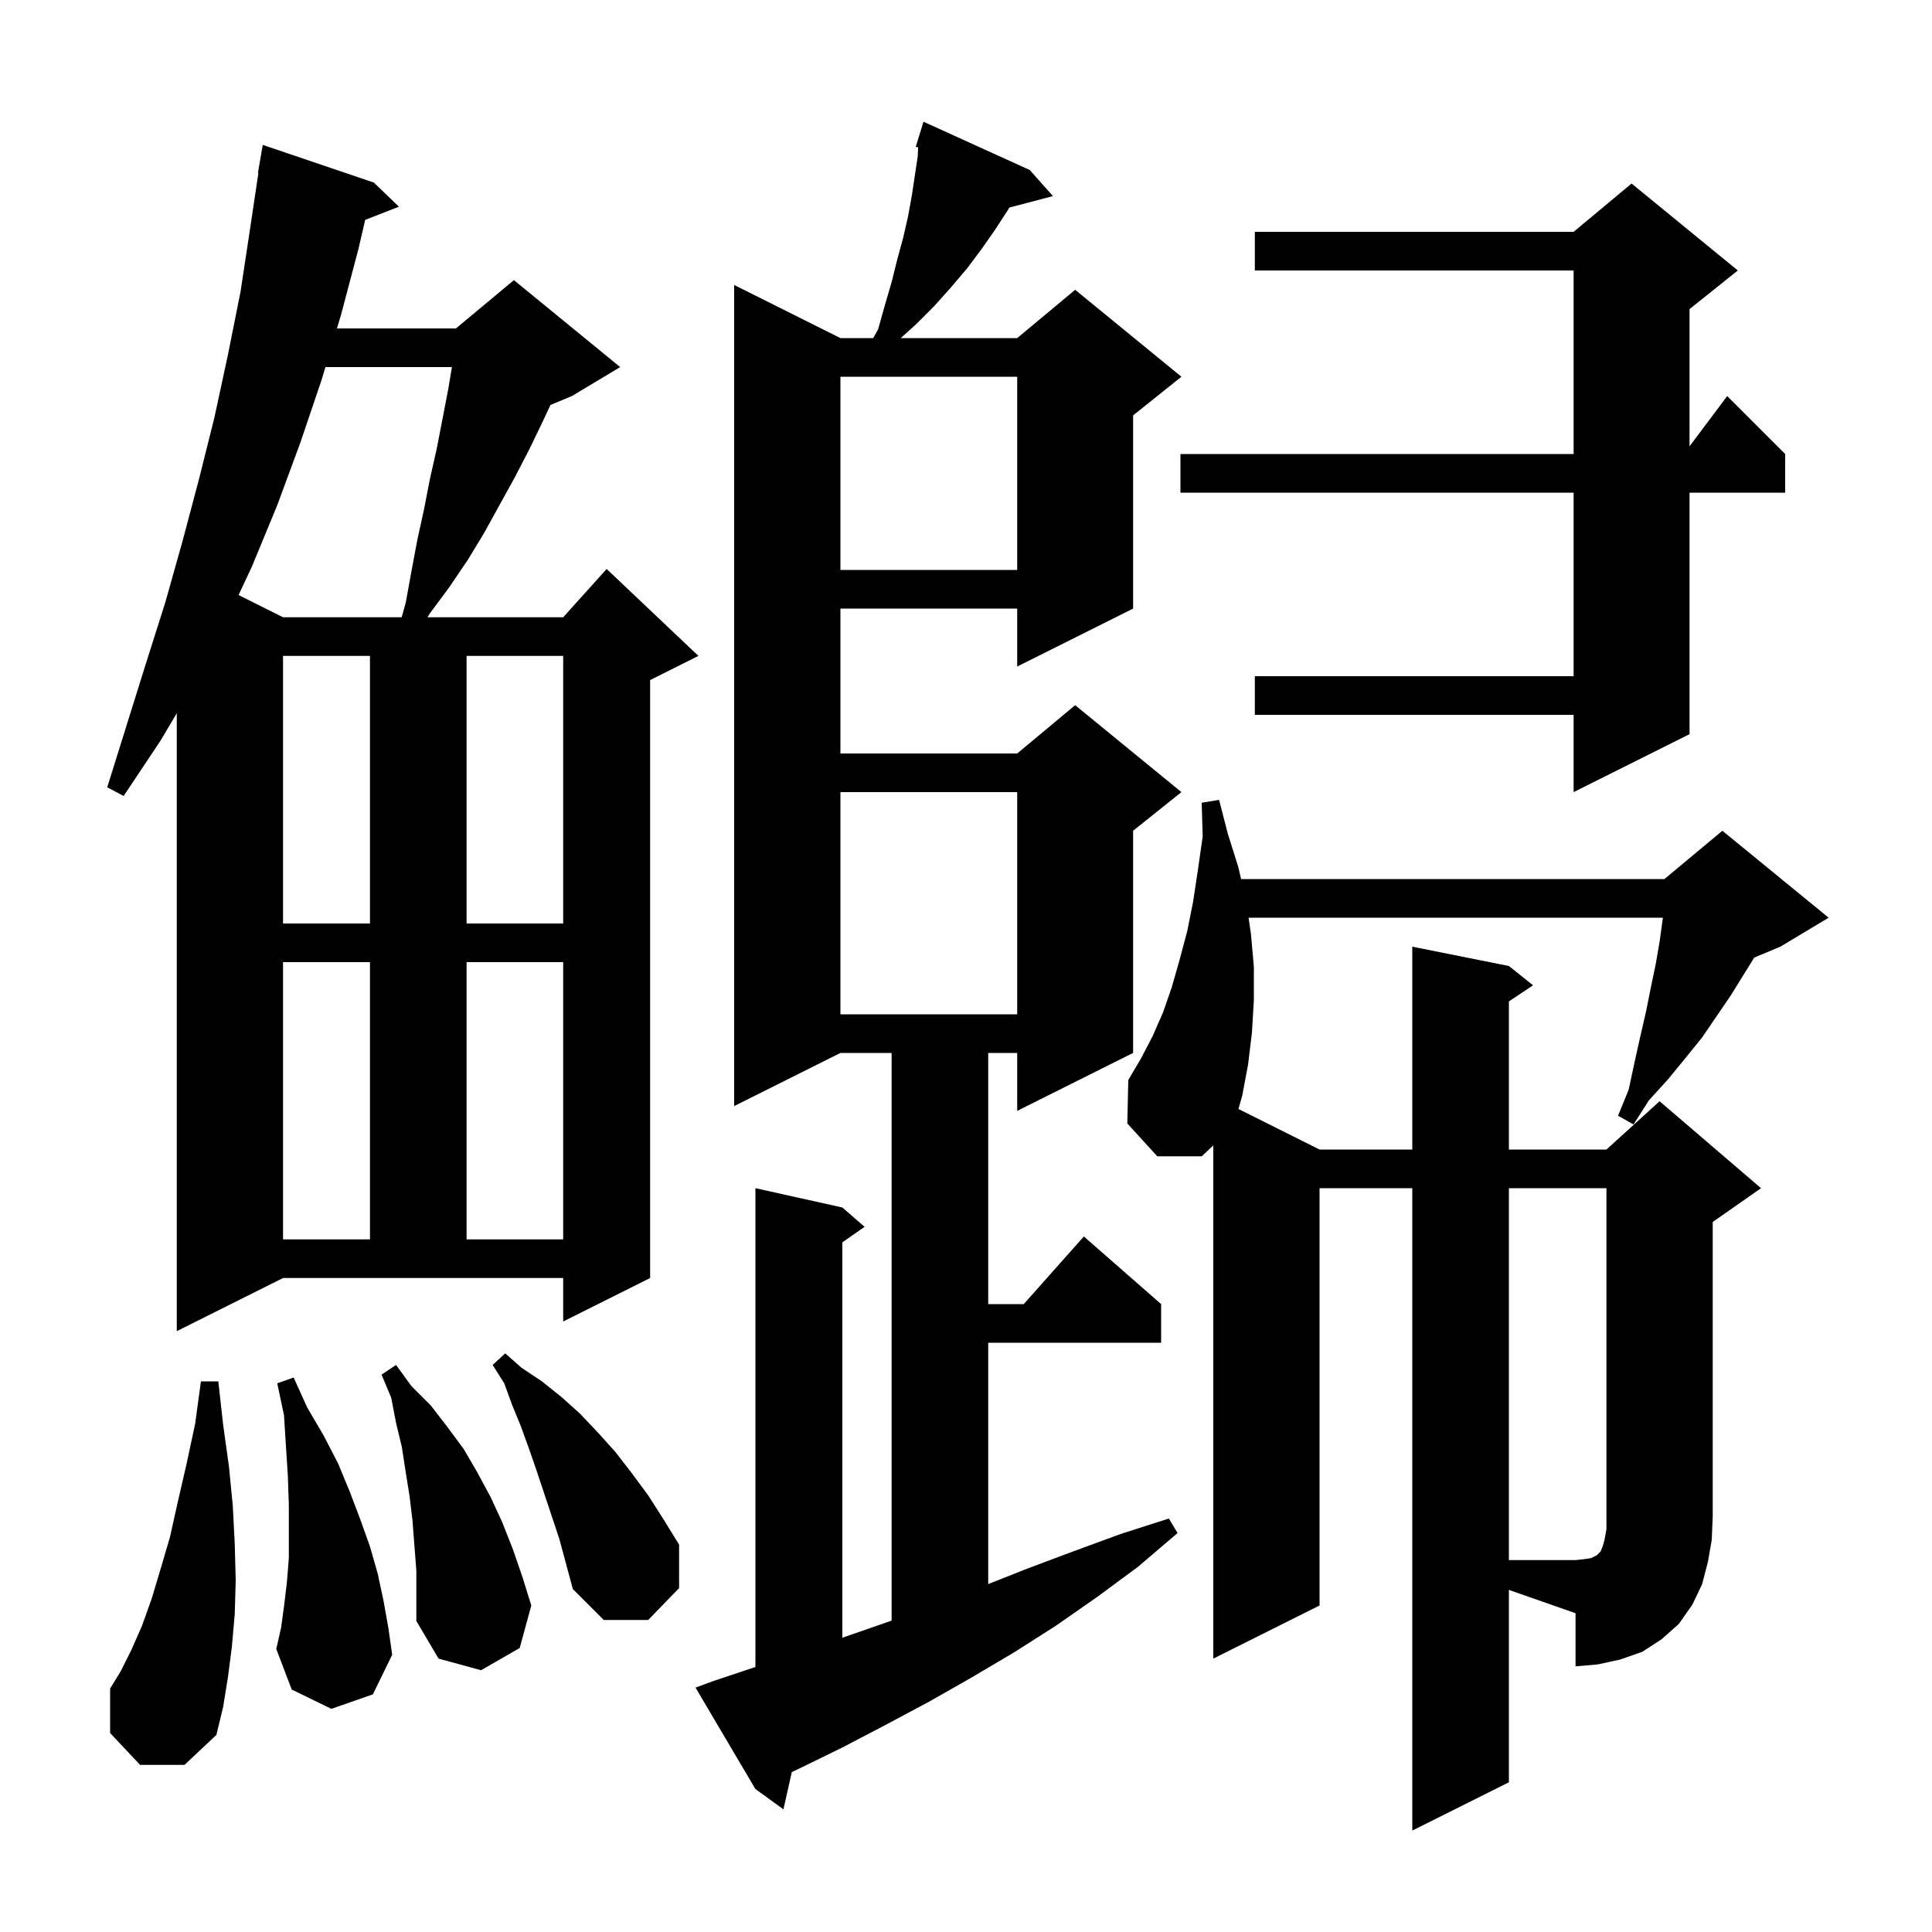 <svg xmlns="http://www.w3.org/2000/svg" xmlns:xlink="http://www.w3.org/1999/xlink" version="1.1" baseProfile="full" viewBox="0 0 200 200" width="200" height="200"><g fill="currentColor"><path d="M 156.2 184.5 L 146.2 189.5 L 146.2 123.0 L 136.6 123.0 L 136.6 166.2 L 125.6 171.7 L 125.6 118.573 L 124.4 119.7 L 119.8 119.7 L 116.7 116.3 L 116.8 111.8 L 118.1 109.6 L 119.3 107.3 L 120.4 104.8 L 121.3 102.2 L 122.1 99.4 L 122.9 96.4 L 123.5 93.4 L 124.0 90.1 L 124.5 86.6 L 124.4 83.1 L 126.2 82.8 L 127.1 86.3 L 128.2 89.8 L 128.474 91.0 L 172.3 91.0 L 178.3 86.0 L 189.3 95.0 L 184.3 98.0 L 181.598 99.126 L 179.2 103.0 L 176.2 107.4 L 174.5 109.5 L 172.7 111.7 L 170.7 113.9 L 169.1 116.4 L 167.5 115.5 L 168.6 112.8 L 169.2 110.0 L 169.8 107.3 L 170.4 104.7 L 170.9 102.2 L 171.4 99.8 L 171.8 97.5 L 172.1 95.3 L 172.143 95.0 L 129.25 95.0 L 129.5 96.7 L 129.8 100.1 L 129.8 103.5 L 129.6 106.9 L 129.2 110.2 L 128.6 113.4 L 128.205 114.803 L 136.6 119.0 L 146.2 119.0 L 146.2 98.0 L 156.2 100.0 L 158.7 102.0 L 156.2 103.667 L 156.2 119.0 L 166.3 119.0 L 171.8 114.0 L 182.3 123.0 L 177.3 126.5 L 177.3 157.0 L 177.2 159.4 L 176.8 161.7 L 176.2 164.0 L 175.2 166.1 L 173.8 168.1 L 172.0 169.7 L 170.0 171.0 L 167.7 171.8 L 165.4 172.3 L 163.1 172.5 L 163.1 167.0 L 156.2 164.585 Z M 73.9 174.0 L 78.2 172.567 L 78.2 123.0 L 87.2 125.0 L 89.5 127.0 L 87.2 128.605 L 87.2 169.539 L 92.2 167.8 L 92.3 167.762 L 92.3 109.0 L 87.0 109.0 L 76.0 114.5 L 76.0 29.5 L 87.0 35.0 L 90.391 35.0 L 90.9 34.1 L 91.6 31.6 L 92.3 29.2 L 92.9 26.8 L 93.5 24.6 L 94.0 22.4 L 94.4 20.2 L 95.0 16.2 L 95.047 15.25 L 94.8 15.2 L 95.099 14.23 L 95.1 14.2 L 95.107 14.202 L 95.6 12.6 L 106.6 17.6 L 109.0 20.3 L 104.477 21.49 L 104.3 21.8 L 103.0 23.8 L 101.6 25.8 L 100.1 27.8 L 98.4 29.8 L 96.7 31.7 L 94.8 33.6 L 93.244 35.0 L 105.3 35.0 L 111.3 30.0 L 122.3 39.0 L 117.3 43.0 L 117.3 63.0 L 105.3 69.0 L 105.3 63.0 L 87.0 63.0 L 87.0 78.0 L 105.3 78.0 L 111.3 73.0 L 122.3 82.0 L 117.3 86.0 L 117.3 109.0 L 105.3 115.0 L 105.3 109.0 L 102.3 109.0 L 102.3 135.0 L 105.978 135.0 L 112.2 128.0 L 120.2 135.0 L 120.2 139.0 L 102.3 139.0 L 102.3 163.983 L 106.3 162.4 L 111.1 160.6 L 116.0 158.8 L 121.0 157.2 L 121.9 158.7 L 117.8 162.2 L 113.6 165.3 L 109.3 168.3 L 104.9 171.1 L 100.5 173.7 L 96.1 176.2 L 91.6 178.6 L 87.2 180.9 L 82.7 183.1 L 81.97 183.441 L 81.1 187.3 L 78.2 185.2 L 72.0 174.7 Z M 14.5 182.7 L 11.4 179.4 L 11.4 174.8 L 12.5 173.0 L 13.6 170.8 L 14.7 168.3 L 15.7 165.5 L 16.6 162.5 L 17.6 159.1 L 18.4 155.5 L 19.3 151.6 L 20.2 147.4 L 20.8 143.0 L 22.6 143.0 L 23.1 147.5 L 23.7 151.8 L 24.1 155.9 L 24.3 159.8 L 24.4 163.6 L 24.3 167.1 L 24.0 170.5 L 23.6 173.6 L 23.1 176.7 L 22.4 179.6 L 19.1 182.7 Z M 42.7 157.4 L 42.4 154.9 L 42.0 152.4 L 41.6 149.8 L 41.0 147.3 L 40.5 144.7 L 39.5 142.3 L 41.0 141.3 L 42.6 143.5 L 44.6 145.5 L 46.3 147.7 L 48.0 150.0 L 49.4 152.4 L 50.8 155.0 L 52.0 157.6 L 53.1 160.4 L 54.1 163.3 L 55.0 166.2 L 53.8 170.6 L 49.8 172.9 L 45.4 171.7 L 43.1 167.8 L 43.1 162.6 Z M 34.3 176.9 L 30.2 174.9 L 28.6 170.7 L 29.1 168.5 L 29.4 166.3 L 29.7 163.8 L 29.9 161.3 L 29.9 155.8 L 29.8 152.8 L 29.6 149.7 L 29.4 146.5 L 28.7 143.2 L 30.4 142.6 L 31.8 145.7 L 33.5 148.6 L 35.0 151.5 L 36.2 154.4 L 37.3 157.3 L 38.3 160.1 L 39.1 162.9 L 39.7 165.7 L 40.2 168.5 L 40.6 171.3 L 38.6 175.4 Z M 55.5 152.1 L 54.7 149.8 L 53.9 147.6 L 53.0 145.4 L 52.2 143.2 L 51.0 141.3 L 52.3 140.1 L 54.0 141.6 L 56.1 143.0 L 58.1 144.6 L 60.0 146.3 L 61.9 148.3 L 63.7 150.3 L 65.4 152.5 L 67.1 154.8 L 68.7 157.3 L 70.3 159.9 L 70.3 164.4 L 67.1 167.7 L 62.5 167.7 L 59.3 164.5 L 57.9 159.3 Z M 18.3 137.8 L 18.3 73.834 L 16.6 76.7 L 12.8 82.4 L 11.1 81.5 L 15.1 68.7 L 17.1 62.4 L 18.9 56.0 L 20.6 49.6 L 22.2 43.2 L 23.6 36.7 L 24.9 30.2 L 25.9 23.6 L 26.75 17.904 L 26.7 17.9 L 27.2 15.0 L 38.7 18.9 L 41.3 21.4 L 37.805 22.759 L 37.1 25.8 L 35.3 32.6 L 34.882 34.0 L 47.2 34.0 L 53.2 29.0 L 64.2 38.0 L 59.2 41.0 L 56.982 41.924 L 56.2 43.6 L 54.8 46.5 L 53.3 49.4 L 50.1 55.2 L 48.4 58.0 L 46.5 60.8 L 44.5 63.5 L 44.257 63.9 L 58.3 63.9 L 62.8 58.9 L 72.3 67.9 L 67.3 70.4 L 67.3 132.3 L 58.3 136.8 L 58.3 132.3 L 29.3 132.3 Z M 29.3 99.6 L 29.3 128.3 L 38.3 128.3 L 38.3 99.6 Z M 48.3 99.6 L 48.3 128.3 L 58.3 128.3 L 58.3 99.6 Z M 87.0 82.0 L 87.0 105.0 L 105.3 105.0 L 105.3 82.0 Z M 29.3 67.9 L 29.3 95.6 L 38.3 95.6 L 38.3 67.9 Z M 48.3 67.9 L 48.3 95.6 L 58.3 95.6 L 58.3 67.9 Z M 179.9 28.0 L 174.9 32.0 L 174.9 46.2 L 178.8 41.0 L 184.8 47.0 L 184.8 51.0 L 174.9 51.0 L 174.9 76.0 L 162.9 82.0 L 162.9 74.0 L 129.9 74.0 L 129.9 70.0 L 162.9 70.0 L 162.9 51.0 L 122.2 51.0 L 122.2 47.0 L 162.9 47.0 L 162.9 28.0 L 129.9 28.0 L 129.9 24.0 L 162.9 24.0 L 168.9 19.0 Z M 33.688 38.0 L 33.3 39.3 L 31.1 45.8 L 28.7 52.3 L 26.1 58.6 L 24.697 61.599 L 29.3 63.9 L 41.578 63.9 L 42.0 62.4 L 42.6 59.1 L 43.2 55.9 L 43.9 52.7 L 44.5 49.6 L 45.2 46.5 L 46.4 40.3 L 46.783 38.0 Z M 87.0 39.0 L 87.0 59.0 L 105.3 59.0 L 105.3 39.0 Z M 156.2 123.0 L 156.2 161.5 L 163.1 161.5 L 164.0 161.4 L 164.7 161.3 L 165.3 161.0 L 165.7 160.6 L 165.9 160.1 L 166.1 159.4 L 166.3 158.3 L 166.3 123.0 Z "/></g></svg>